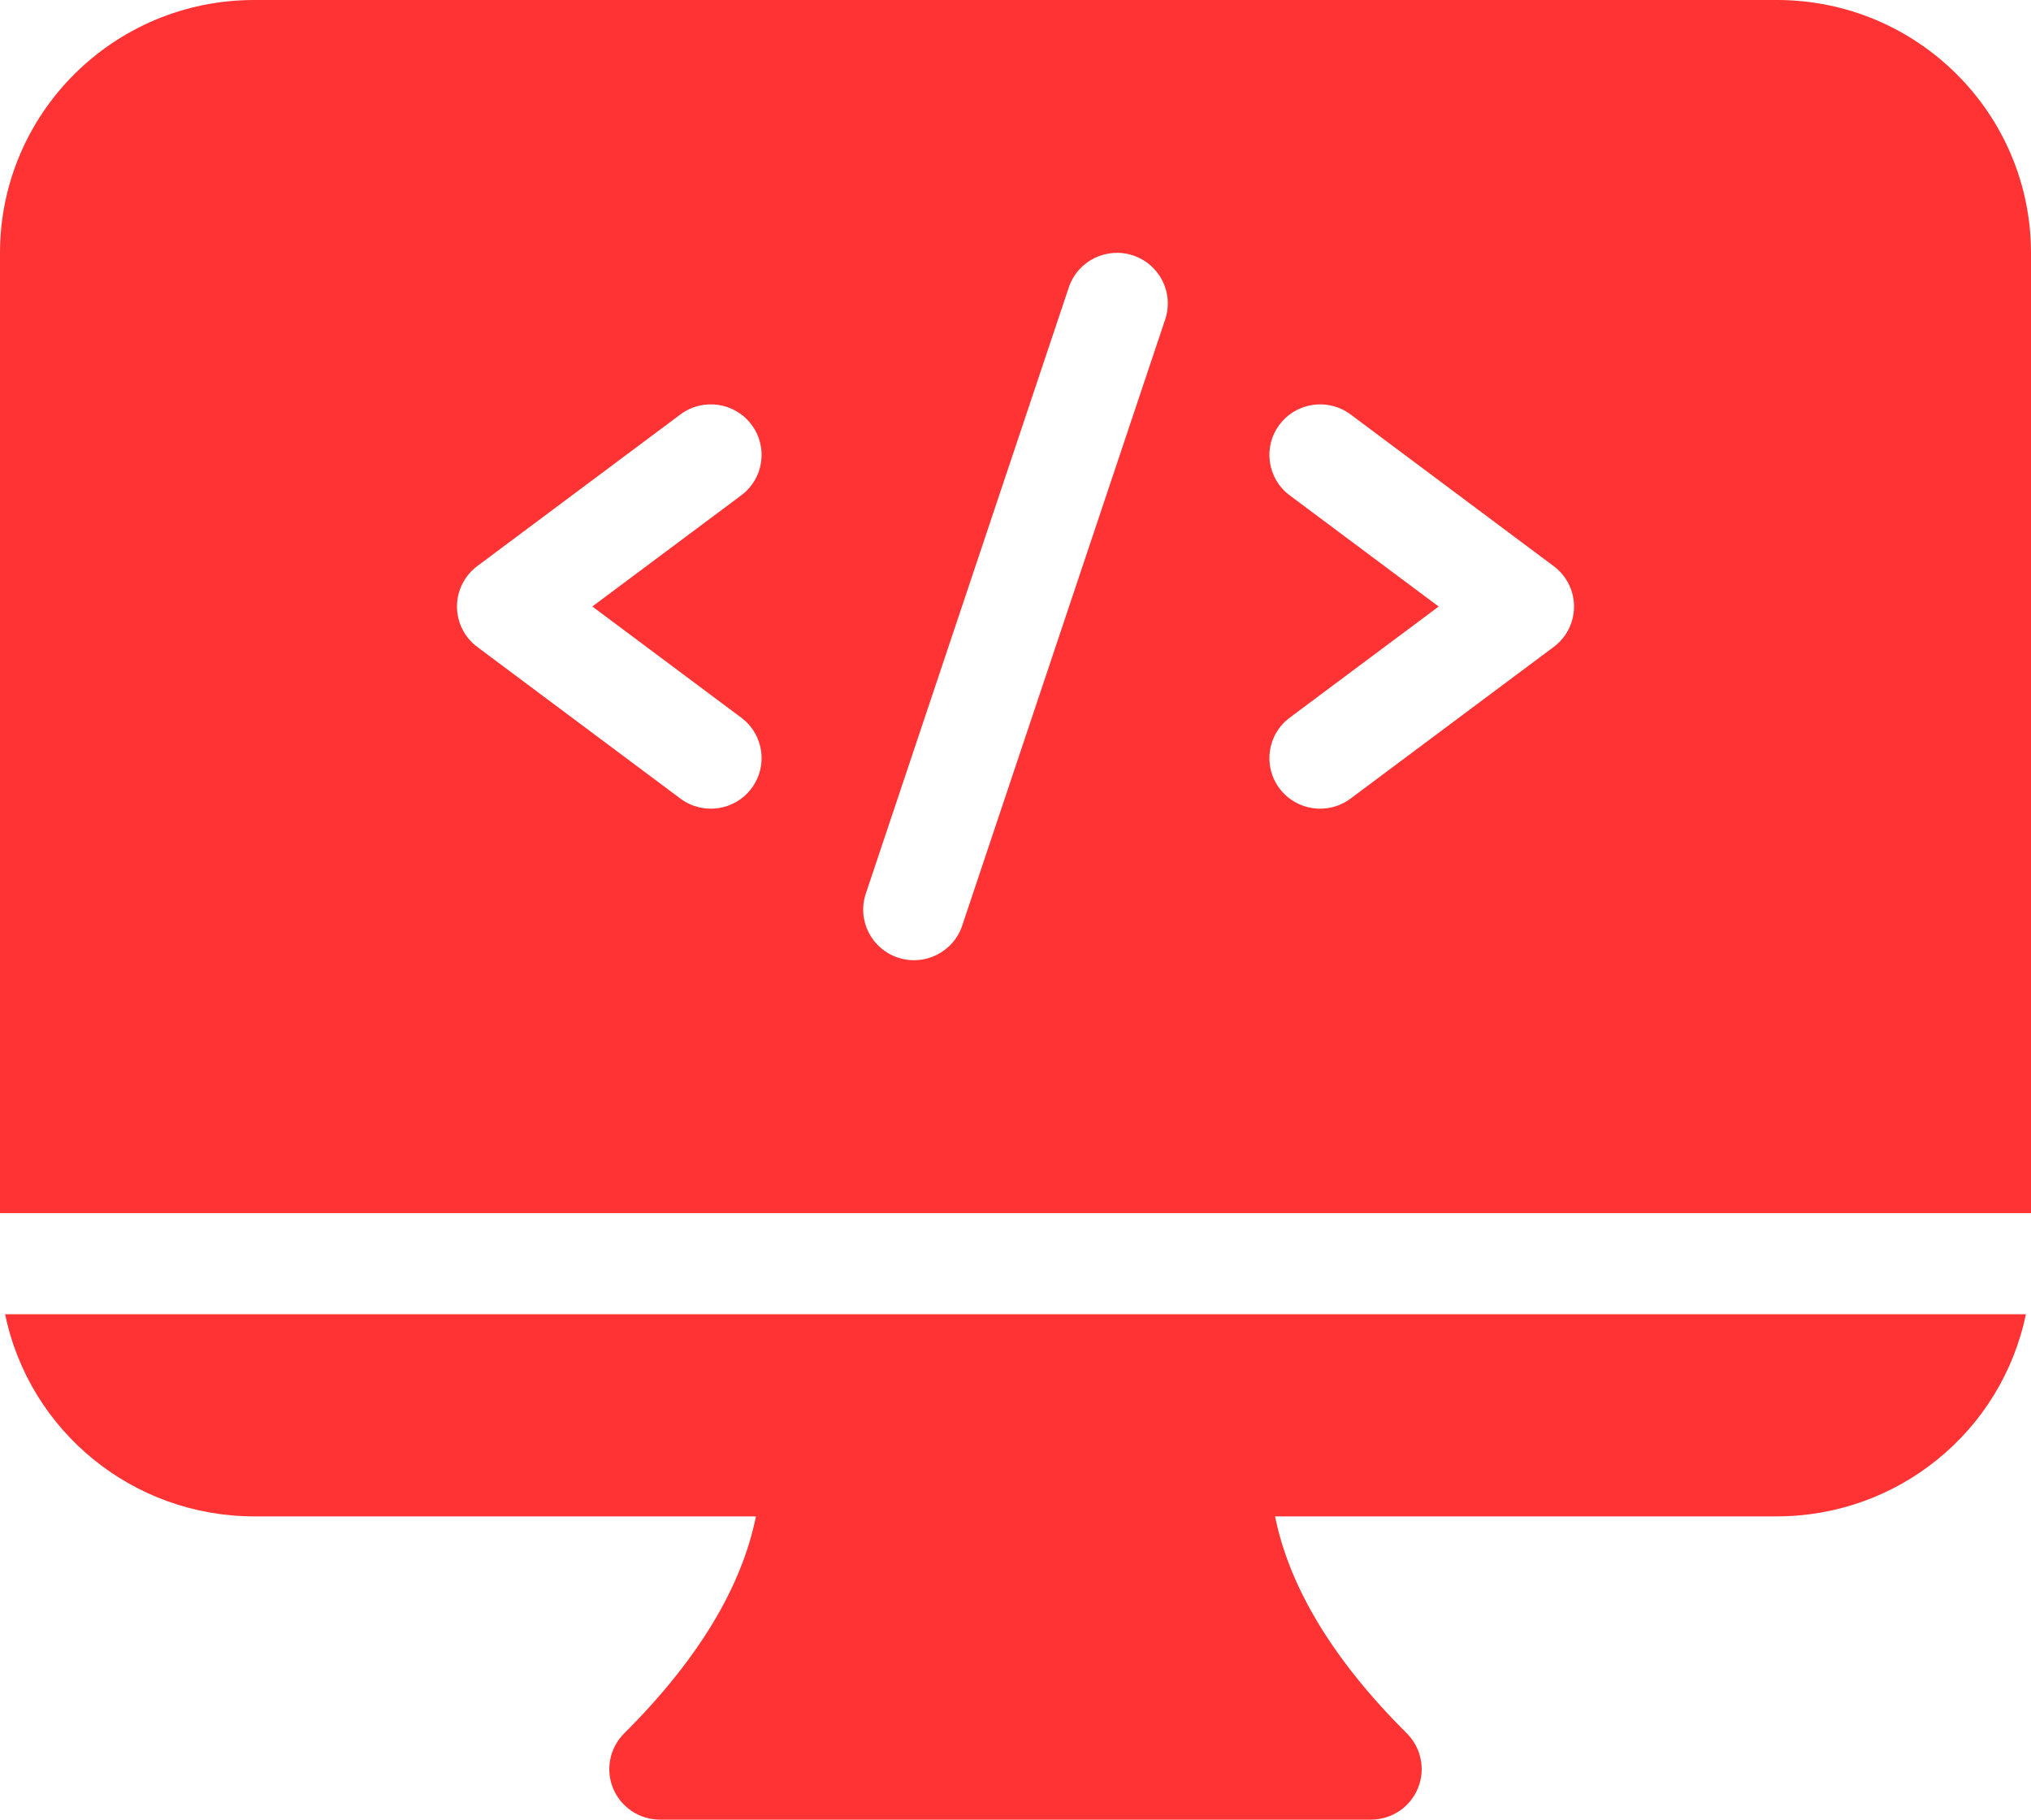 <svg width="48" height="43" viewBox="0 0 48 43" fill="none" xmlns="http://www.w3.org/2000/svg">
<path d="M6 35.833H17.866C17.527 37.51 16.492 39.228 14.752 40.961C14.584 41.128 14.469 41.341 14.423 41.573C14.377 41.804 14.4 42.045 14.491 42.263C14.582 42.481 14.736 42.668 14.933 42.799C15.131 42.93 15.363 43 15.6 43H32.4C32.637 43 32.869 42.93 33.066 42.799C33.264 42.668 33.418 42.481 33.509 42.263C33.599 42.045 33.623 41.804 33.577 41.573C33.531 41.341 33.416 41.128 33.248 40.961C31.508 39.228 30.473 37.51 30.134 35.833H42C44.85 35.83 47.305 33.834 47.879 31.056H0.121C0.695 33.834 3.15 35.83 6 35.833ZM42 0H6C2.688 0.003 0.004 2.675 0 5.973V28.667H48V5.973C47.996 2.675 45.312 0.003 42 0ZM17.52 16.96C18.05 17.356 18.157 18.104 17.759 18.632C17.362 19.16 16.61 19.267 16.08 18.871L11.28 15.288C11.131 15.177 11.01 15.032 10.927 14.867C10.844 14.701 10.8 14.518 10.8 14.332C10.8 14.147 10.844 13.964 10.927 13.798C11.01 13.632 11.131 13.488 11.28 13.377L16.08 9.794C16.61 9.398 17.362 9.506 17.759 10.033C18.157 10.56 18.05 11.309 17.52 11.704L13.999 14.332L17.52 16.96ZM27.539 7.544L22.739 21.877C22.528 22.501 21.849 22.838 21.222 22.629C20.594 22.421 20.254 21.747 20.461 21.121L25.261 6.788C25.472 6.164 26.151 5.828 26.778 6.036C27.406 6.244 27.746 6.919 27.539 7.544ZM36.719 15.288L31.919 18.871C31.389 19.267 30.638 19.16 30.24 18.632C29.843 18.104 29.95 17.356 30.48 16.96L34.001 14.333L30.48 11.705C29.95 11.31 29.843 10.561 30.24 10.034C30.638 9.506 31.389 9.399 31.92 9.794L36.719 13.378C36.869 13.489 36.99 13.633 37.073 13.799C37.157 13.964 37.2 14.147 37.2 14.333C37.2 14.518 37.157 14.701 37.073 14.867C36.99 15.033 36.869 15.177 36.719 15.288V15.288Z" fill="#FF3333"/>
</svg>
